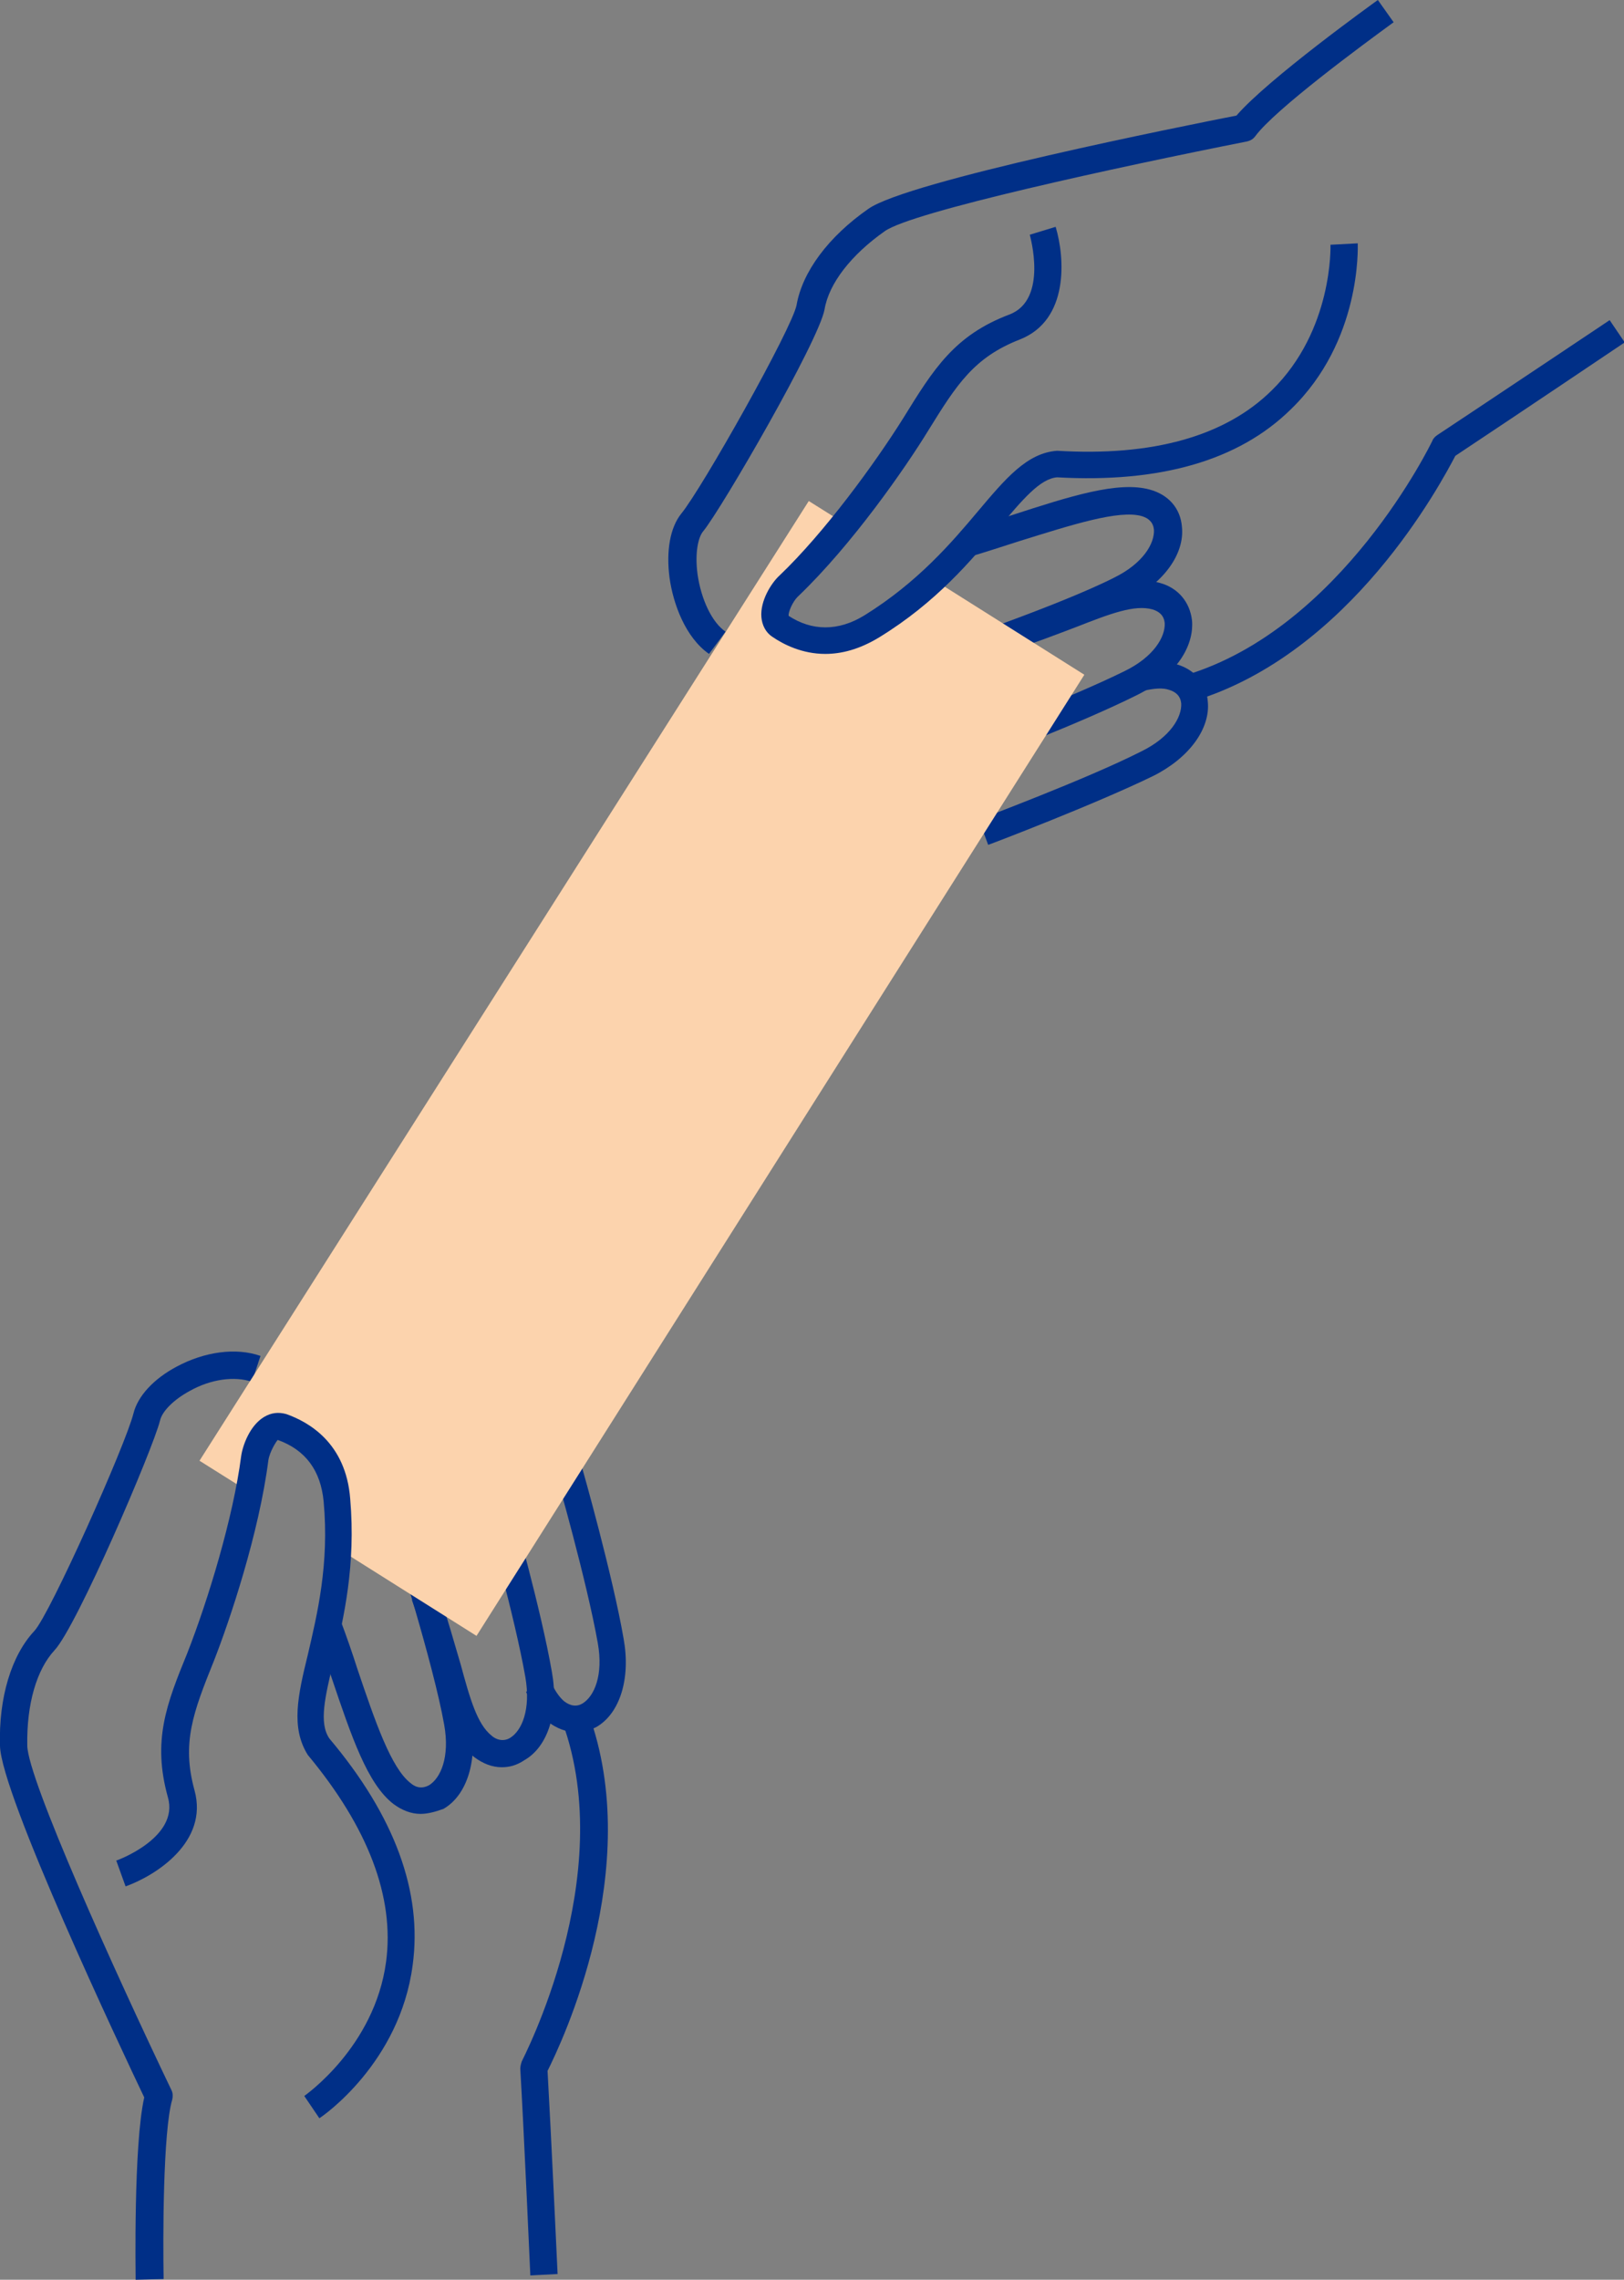 <?xml version="1.0" encoding="UTF-8"?> <!-- Generator: Adobe Illustrator 26.2.1, SVG Export Plug-In . SVG Version: 6.00 Build 0) --> <svg xmlns="http://www.w3.org/2000/svg" xmlns:xlink="http://www.w3.org/1999/xlink" id="Слой_1" x="0px" y="0px" viewBox="0 0 226.3 317.6" style="enable-background:new 0 0 226.3 317.6;" xml:space="preserve"><rect x="0" y="0" width="226.3" height="317.6" fill="#808080" stroke="none"/> <style type="text/css"> .st0{fill:#002F87;} .st1{fill:#FFFFFF;} .st2{fill:#E4F1FC;} .st3{fill:#BBE8F0;} .st4{fill:#ED6EA7;} .st5{fill:#E30613;} .st6{fill:#FCD3AD;} </style> <g> <g> <path class="st0" d="M-236.5,90.6l-1.3-3.5c22.1-8.3,33.2-35.9,33.3-36.1c0.1-0.3,0.3-0.6,0.6-0.8c7-5.3,23.6-18.2,23.6-18.2 l2.3,3c0,0-16,12.4-23.2,17.9C-202.9,56.9-214.2,82.3-236.5,90.6z"></path> </g> <g> <path class="st0" d="M-266,101.1l-1.6-3.4c0.1-0.1,13.5-6.1,21.2-10.6c4.1-2.4,5.6-5.4,5.3-7.3c-0.2-1-0.9-1.7-2-1.9 c-2.7-0.6-6.1,1-10.7,3.2c-2.9,1.4-6.2,2.9-10.2,4.4l-1.3-3.5c3.9-1.4,7.1-3,9.9-4.3c5.3-2.5,9.2-4.3,13.1-3.5 c2.7,0.5,4.5,2.4,4.9,5c0.6,3.9-2.2,8.3-7.1,11.2C-252.4,94.9-265.5,100.9-266,101.1z"></path> </g> <g> <path class="st0" d="M-272.6,89.1l-1.5-3.5c0.2-0.1,17.5-7.3,25.2-11.8c4.1-2.4,5.6-5.4,5.3-7.3c-0.2-1-0.9-1.7-2-1.9 c-3.4-0.7-9.9,1.9-17.5,4.8c-2.2,0.9-4.6,1.8-7,2.7l-1.3-3.5c2.4-0.9,4.8-1.8,7-2.7c8.4-3.3,15.1-5.9,19.6-5 c2.7,0.6,4.5,2.4,4.9,5c0.6,3.9-2.1,8.3-7.1,11.2C-254.9,81.7-271.9,88.8-272.6,89.1z"></path> </g> <g> <path class="st0" d="M-264.5,113.2l-1.6-3.4c0.1-0.1,14.9-6.8,22.6-11.3c4.1-2.4,5.6-5.4,5.3-7.3c-0.2-1-0.9-1.7-2-1.9 c-1-0.2-2.1-0.1-3.5,0.3l-1.1-3.6c2-0.6,3.7-0.7,5.3-0.4c2.7,0.6,4.5,2.4,5,5c0.6,3.9-2.2,8.3-7.1,11.2 C-249.4,106.3-263.9,113-264.5,113.2z"></path> </g> <g> <path class="st0" d="M-308.7,86.8c-4.6-4.6-6.1-13.7-3-18.1c2.7-3.8,14.2-27.8,14.6-31.2c0.5-4.8,3.9-10,9.3-14.4 c5.4-4.3,44.8-15,52-16.9c4.1-5.5,18.5-17.4,19.1-17.9l2.4,2.9C-218.6-5.2-230.5,5-233.1,9c-0.3,0.4-0.6,0.7-1.1,0.8 c-18.5,4.9-47.5,13.4-51.2,16.4c-4.6,3.8-7.5,8.1-7.9,11.9c-0.5,4.6-12.8,29.5-15.3,32.9c-1.9,2.6-1,9.7,2.6,13.2L-308.7,86.8z"></path> </g> <g> <path class="st1" d="M-283.3,83c-5.5,3.9-10.3,2.4-13.1,0.8c-1.8-1-0.4-4.5,0.9-5.9c2.8-3,5.6-6.7,8.1-10.4l-1.7-1.7l-51.7,51.7 l51.7,51.7l51.7-51.7l-39.7-39.7C-278.9,79.6-281,81.4-283.3,83z"></path> <path class="st0" d="M-290.5,87.4c-3,0-5.4-1-7-2c-0.9-0.6-1.6-1.5-1.7-2.6c-0.4-2.3,1.2-5,2.2-6.1c6-6.5,12.7-17,16.3-23.9 c3.9-7.3,6.5-12.3,14.2-15.8c5.5-2.5,2.2-11.6,2.1-11.7l3.5-1.3c1.6,4.3,2.9,13.2-4.1,16.4c-6.5,3-8.7,7.1-12.3,13.9 c-3.1,5.8-9.9,17.2-17.1,25c-0.8,0.9-1.4,2.6-1.2,3.1c3.6,2,7.3,1.8,11-0.8c7.4-5.2,11.8-11.2,15.3-16c3.6-4.9,6.4-8.8,10.7-9.4 c13.9-0.1,24-3.7,30.3-10.7c8.3-9.2,7.1-21.4,7.1-21.5l3.8-0.4c0.1,0.6,1.4,13.9-8,24.4c-7,7.9-18.1,11.9-32.9,12 c-2.5,0.4-4.8,3.5-8,7.8c-3.7,5-8.3,11.3-16.1,16.9C-285.2,86.7-288,87.4-290.5,87.4z"></path> </g> </g> <g> <circle class="st2" cx="-1229.3" cy="597.8" r="168"></circle> <g> <rect x="-1349.2" y="565.4" transform="matrix(0.707 -0.707 0.707 0.707 -824.448 -717.285)" class="st3" width="142.2" height="142.2"></rect> <path class="st1" d="M-1278.1,738.5l-0.7-0.7L-1380,636.6l0.7-0.7l101.3-101.2l0.7,0.7l101.2,101.2l-0.7,0.7L-1278.1,738.5z M-1377.3,636.6l99.2,99.2l99.2-99.2l-99.2-99.2L-1377.3,636.6z"></path> </g> <g> <g> <rect x="-1299.2" y="614.7" transform="matrix(0.707 0.707 -0.707 0.707 77.432 1096.69)" class="st4" width="28.1" height="54.2"></rect> </g> <g> <polygon class="st4" points="-1289.3,602.9 -1246.1,602.9 -1246.1,646 "></polygon> </g> </g> </g> <g> <circle class="st2" cx="-621.3" cy="597.8" r="168"></circle> <g> <g> <path class="st0" d="M-488.5,697.3c-0.5,0-1-0.2-1.4-0.6c-0.7-0.8-0.7-2,0.1-2.7c1.2-1.1,1.8-2.5,1.7-4.1 c-0.1-8.3-15.2-21.9-25.2-30.8l-2.1-1.9c-11-9.9-27.4-22.4-39.2-28c-14.4-6.8-39.5-20.7-39.7-20.8c-5.9-3.3-46.2-28.1-78.6-48 c-18.4-11.3-34.3-21.1-35.7-21.9c-3.7-2.1-16.1-7.7-28.6-11c-14.7-3.9-57.7-7.6-58.1-7.7c-1-0.1-1.8-1-1.7-2c0.1-1,1.1-1.8,2-1.7 c1.8,0.2,43.7,3.8,58.7,7.8c12.8,3.4,25.6,9.2,29.5,11.3c1.4,0.8,16.6,10.1,35.8,22c30.6,18.8,72.6,44.6,78.4,47.9 c0.3,0.1,25.2,13.9,39.5,20.7c12.1,5.7,28.8,18.5,40.1,28.6l2.1,1.9c11.7,10.5,26.4,23.6,26.5,33.6c0,2.7-1,5-2.9,6.8 C-487.6,697.1-488.1,697.3-488.5,697.3z"></path> </g> <g> <path class="st0" d="M-488.1,719.2c-0.8,0-1.6-0.6-1.8-1.4c-0.3-1,0.4-2,1.4-2.3l0.9-0.2c1.6-0.3,2.6-0.6,3-1.4 c0.4-1,0.6-3.7-3.3-11.3c-7.4-14.4-29.3-34.1-29.5-34.3c-0.8-0.7-0.8-1.9-0.1-2.7c0.7-0.8,1.9-0.8,2.7-0.1 c0.9,0.8,22.6,20.3,30.4,35.4c3.7,7.2,4.7,11.7,3.3,14.6c-1.2,2.5-3.7,3.1-5.6,3.5l-0.8,0.2 C-487.8,719.2-487.9,719.2-488.1,719.2z"></path> </g> <g> <path class="st0" d="M-492.5,732.1c-4.1,0-7.1-2.9-8.4-4.8c-0.6-0.9-0.3-2,0.6-2.6c0.9-0.6,2-0.3,2.6,0.6 c0.3,0.5,3.1,4.6,7.6,2.5c0.3-0.1,0.4-0.3,0.5-0.6c0.8-2.4-2.3-8.5-3.8-11.5c-0.7-1.3-1.2-2.4-1.5-3.1 c-2-5.6-20.8-28.2-32.3-35.2c-0.9-0.5-1.2-1.7-0.6-2.6c0.5-0.9,1.7-1.2,2.6-0.6c11.9,7.3,31.4,30.3,33.9,37.2 c0.2,0.6,0.7,1.5,1.3,2.7c2.8,5.6,5.2,10.9,4,14.5c-0.4,1.3-1.3,2.2-2.6,2.8C-489.9,731.8-491.3,732.1-492.5,732.1z"></path> </g> <g> <path class="st0" d="M-504.4,735.7c-0.1,0-0.2,0-0.3,0c-7.1-0.3-14.1-9.4-14.9-10.4c-6.9-8.3-26.9-30.1-35-30.5l-10.6-2.1 c-0.8,2.1-2,6.7,1.3,11c6.1,7.9,12.6,19.4,8.7,28.9c-0.5,1.3-1.8,2.1-3.4,2.2c-2.3,0.1-5.2-0.9-6.5-3.1 c-6.6-11-20.4-25.1-24.4-29.2c-8.8-8.8-16.3-29.9-20.4-46.7c-2.8-11.6-19.8-18.6-20-18.7l-21.5-9.6 c-41.9-18.8-85.2-38.3-100.1-42.7c-15.6-4.6-52-6.5-52.4-6.5c-1-0.1-1.8-0.9-1.8-2c0.1-1,0.9-1.8,2-1.8c1.5,0.1,37.2,2,53.3,6.7 c15.2,4.5,58.6,24,100.6,42.8l21.4,9.6c0.7,0.3,18.9,7.8,22.2,21.3c4,16.3,11.1,36.7,19.4,44.9c4.1,4.1,18.1,18.5,25,29.9 c0.6,1,2.8,1.5,3.4,1.2c3-7.7-2.9-17.8-8.4-25c-5.9-7.7-1.2-16-1-16.4c0.4-0.7,1.2-1.1,2-0.9l11.8,2.4 c11,0.6,34.8,28.7,37.5,31.9c1.9,2.5,7.5,8.8,12.1,9c1.3,0.1,2.6-0.5,3.6-1.7c1.5-1.8-6.7-13.1-9.4-16.8 c-1.8-2.4-3.4-4.6-4.4-6.2c-3.7-6-17.3-17.3-24-21.3c-0.9-0.5-1.2-1.7-0.6-2.6c0.5-0.9,1.7-1.2,2.6-0.6 c7.1,4.3,21.2,16,25.2,22.5c1,1.6,2.5,3.7,4.2,6c7.5,10.3,12.5,17.8,9.2,21.5C-499.8,734.6-502,735.7-504.4,735.7z"></path> </g> </g> <g> <path class="st5" d="M-675.6,578.9c2.9,7.9,9.5,15.8,18.8,21.2s19.4,7.3,27.7,5.9c-2.9-7.9-9.5-15.8-18.8-21.2 C-657.2,579.4-667.3,577.5-675.6,578.9z"></path> </g> </g> <g> <g> <path class="st0" d="M-685.4,111.4c-1.2,0-2.1-0.3-2.9-1c-1.7-1.4-1.9-4-1.8-5.8c0-1.7-0.2-3.1-0.5-4.4c-0.3-1.7-0.6-3.3-0.1-4.9 c0.5-1.6,0.9-3.9,1.2-6.6c0.5-3.5,1-7.5,2.2-11.6c0.8-2.6,2.2-6,3.7-9.6c1.4-3.2,2.7-6.5,3.7-9.3c1.4-4.3,5.4-8.2,10.6-10.5 c4.9-2.1,11.8-4.7,17.5-6.7c3-1.1,5.5-2,6.9-2.6c4.1-1.6,8.6-1.9,17.3-1c13.8,1.5,27,5.2,32.9,8.2c6.6,3.3,17.9,0,25.8-2.8 c8.3-2.9,31.3-23.9,31.6-24.1c0.8-0.7,2-0.7,2.7,0.1c0.7,0.8,0.6,2-0.1,2.7c-1,0.9-23.8,21.7-32.8,24.9c-8.6,3-20.9,6.6-28.7,2.6 c-5.6-2.8-18.2-6.4-31.6-7.8c-9.1-1-12.6-0.5-15.5,0.7c-1.5,0.6-4,1.5-7,2.6c-5.6,2.1-12.5,4.6-17.3,6.7c-4.2,1.8-7.4,4.9-8.5,8.2 c-1,2.9-2.4,6.3-3.8,9.6c-1.5,3.5-2.9,6.8-3.5,9.2c-1.1,3.9-1.6,7.7-2.1,11c-0.4,2.9-0.8,5.4-1.4,7.3c-0.2,0.6,0,1.7,0.2,3 c0.3,1.4,0.6,3.1,0.5,5.1c-0.1,2.3,0.4,2.8,0.5,2.9c0.1,0.1,0.6,0.2,1.4,0c3.3-0.7,8.8-6.4,8.6-23c0-0.4,0.1-0.9,0.4-1.2 c0.1-0.1,7.4-9.4,10.3-18.4c0.2-0.7,0.8-1.2,1.5-1.3c0.1,0,9.4-1.7,16.2-5.1c0.9-0.5,2-0.1,2.5,0.8c2,3.7,13.9,10.2,21.5,13.3 c1,0.4,1.4,1.5,1,2.5c-0.4,1-1.5,1.4-2.5,1c-3.8-1.5-17.6-8-22.4-13.6c-5.7,2.6-12.1,4-14.7,4.6c-2.8,8.2-8.5,16-10.1,18.1 c0.1,17.3-5.9,24.8-11.6,26.1C-684.3,111.3-684.9,111.4-685.4,111.4z"></path> </g> <g> <path class="st1" d="M-658.4,113.3c-7,1.2-12.3,1.4-16.3,0c-5-1.7-3.5-9.6,0.6-11c1.8-0.6,3.6-1.2,5.4-1.8l-2.8-3.3l-52.6,44.4 l52.3,62l52.6-44.4l-38.8-46C-658.1,113.2-658.3,113.2-658.4,113.3z"></path> <path class="st0" d="M-668.2,116.1c-2.9,0-5.2-0.4-7.2-1.1c-2.8-1-4.4-3.4-4.4-6.6c0-3.1,1.8-6.8,5.1-8 c17.2-5.9,29.7-8.3,32.9-8.9c5.7-8.2,15.9-17.8,16.4-18.3c0.8-0.7,2-0.7,2.7,0.1c0.7,0.8,0.7,2-0.1,2.7 c-0.1,0.1-10.9,10.3-16.3,18.3c-0.3,0.4-0.8,0.7-1.3,0.8c-0.1,0-13.8,2.2-33.1,8.8c-1.4,0.5-2.5,2.5-2.5,4.4 c0,0.9,0.2,2.5,1.9,3.1c3.3,1.2,7.9,1.1,15.3-0.1c3.3-0.6,6.2-1.1,8.8-1.6c8.5-1.6,13.7-2.6,18.6-1.1c12.7,3.9,41.7,0.3,48.2-14.7 c0.4-1,1.5-1.4,2.5-1c1,0.4,1.4,1.5,1,2.5c-7.6,17.8-38.9,21.1-52.7,16.8c-4-1.2-8.8-0.3-16.7,1.2c-2.6,0.5-5.5,1.1-8.9,1.6 C-662.1,115.8-665.4,116.1-668.2,116.1z"></path> </g> <g> <path class="st0" d="M-570.2,95.1c-0.9,0-1.7-0.7-1.9-1.6c-0.1-1,0.6-2,1.6-2.1c7.8-1.1,17.6-6.2,23.5-10.3l40.4-27.9l2.1,3.1 l-40.4,27.9c-6.3,4.3-16.7,9.8-25.2,11C-570,95.1-570.1,95.1-570.2,95.1z"></path> </g> <g> <path class="st0" d="M-589.7,107.4c-1,0-1.8-0.8-1.9-1.8c0-1,0.8-1.9,1.8-1.9c0.1,0,7.3-0.3,13-1.7c3.7-0.9,15.7-6.1,19.2-13.6 c0.4-0.9,1.6-1.3,2.5-0.9c0.9,0.4,1.3,1.6,0.9,2.5c-4.1,8.6-16.6,14.3-21.8,15.6C-581.9,107.1-589.3,107.4-589.7,107.4 C-589.6,107.4-589.6,107.4-589.7,107.4z"></path> </g> <g> <path class="st0" d="M-663.3,99.5c-0.1,0-0.3,0-0.4,0c-1.7-0.4-1.5-2-1.3-3c1.7-13.1,0.3-19.8-1.2-23.1c-0.4-0.9,0-2.1,0.9-2.5 c0.9-0.4,2.1,0,2.5,0.9c2.5,5.5,3,13.9,1.5,25.2l-0.1,0.5c0,0.2,0,0.5-0.1,0.7C-661.8,99-662.5,99.5-663.3,99.5z"></path> </g> <g> <path class="st0" d="M-652.5,96.3c-0.3,0-0.5-0.1-0.8-0.2c-1-0.4-1.4-1.5-0.9-2.5c2.9-6.3-0.1-18.1-0.1-18.2 c-0.1-0.5,0-1.1,0.3-1.5c0.3-0.4,0.8-0.7,1.3-0.8c8.7-1.4,14.6-5.6,14.6-5.6c0.8-0.6,2-0.4,2.6,0.4c0.6,0.8,0.4,2-0.4,2.6 c-0.2,0.2-5.8,4.1-14.3,5.9c0.8,3.9,2.1,12.9-0.5,18.8C-651.1,95.9-651.8,96.3-652.5,96.3z"></path> </g> </g> <g> <circle class="st2" cx="130.7" cy="597.8" r="168"></circle> <g> <g> <path class="st0" d="M280.2,670.9c-0.5,0-1-0.2-1.4-0.6c-0.7-0.8-0.7-2,0.1-2.7c1.2-1.1,1.8-2.5,1.7-4.1 c-0.1-8.3-15.2-21.9-25.2-30.8l-2.1-1.9c-11-9.9-27.4-22.4-39.2-28c-14.4-6.8-39.5-20.7-39.7-20.8c-5.9-3.3-46.2-28.1-78.6-48 c-18.4-11.3-34.3-21.1-35.7-21.9c-3.7-2.1-16.1-7.7-28.6-11c-14.7-3.9-57.7-7.6-58.1-7.7c-1-0.1-1.8-1-1.7-2c0.1-1,1-1.8,2-1.7 c1.8,0.2,43.7,3.8,58.7,7.8c12.8,3.4,25.6,9.2,29.5,11.4c1.4,0.8,16.6,10.1,35.9,22c30.6,18.8,72.6,44.6,78.4,47.9 c0.3,0.1,25.2,13.9,39.5,20.7c12.1,5.7,28.8,18.5,40.1,28.6l2.1,1.9c11.7,10.5,26.4,23.6,26.5,33.6c0,2.7-1,5-2.9,6.8 C281.1,670.7,280.6,670.9,280.2,670.9z"></path> </g> <g> <path class="st0" d="M280.6,692.8c-0.8,0-1.6-0.6-1.8-1.4c-0.3-1,0.4-2,1.4-2.3l0.9-0.2c1.6-0.3,2.6-0.6,3-1.4 c0.4-1,0.6-3.7-3.3-11.3c-7.4-14.4-29.3-34.1-29.5-34.3c-0.8-0.7-0.8-1.9-0.1-2.7c0.7-0.8,1.9-0.8,2.7-0.1 c0.9,0.8,22.6,20.3,30.4,35.4c3.7,7.2,4.7,11.7,3.3,14.6c-1.2,2.5-3.7,3.1-5.6,3.5l-0.8,0.2C280.9,692.8,280.8,692.8,280.6,692.8 z"></path> </g> <g> <path class="st0" d="M276.2,705.7c-4.1,0-7.1-2.9-8.4-4.8c-0.6-0.9-0.3-2,0.6-2.6c0.9-0.6,2-0.3,2.6,0.6c0.3,0.5,3.2,4.5,7.6,2.5 c0.3-0.1,0.4-0.3,0.5-0.6c0.8-2.4-2.3-8.5-3.8-11.5c-0.7-1.3-1.2-2.4-1.5-3.1c-2-5.6-20.8-28.2-32.3-35.2 c-0.9-0.5-1.2-1.7-0.6-2.6c0.5-0.9,1.7-1.2,2.6-0.6c11.9,7.3,31.4,30.3,33.9,37.2c0.2,0.6,0.7,1.5,1.3,2.7 c2.8,5.6,5.2,10.9,4,14.5c-0.4,1.3-1.3,2.2-2.6,2.8C278.8,705.4,277.4,705.7,276.2,705.7z"></path> </g> <g> <path class="st0" d="M264.3,709.3c-0.1,0-0.2,0-0.3,0c-7.1-0.3-14.1-9.4-14.9-10.4c-6.9-8.3-26.9-30.1-35-30.5l-10.6-2.1 c-0.8,2.1-2,6.7,1.3,11c6.1,7.9,12.6,19.4,8.7,28.9c-0.5,1.3-1.8,2.1-3.4,2.2c-2.3,0.1-5.2-0.9-6.5-3.1 c-6.6-11-20.3-25.1-24.4-29.2c-8.8-8.8-16.3-29.9-20.4-46.7c-2.8-11.6-19.8-18.6-20-18.7l-21.5-9.6 c-41.9-18.8-85.2-38.3-100.1-42.7c-15.6-4.6-52-6.5-52.4-6.5c-1-0.1-1.8-0.9-1.8-2c0.1-1,1-1.8,2-1.8c1.5,0.1,37.2,2,53.3,6.7 c15.2,4.5,58.6,24,100.6,42.8l21.4,9.6c0.7,0.3,18.9,7.8,22.2,21.3c4,16.3,11.1,36.7,19.4,44.9c4.1,4.1,18.2,18.5,25,29.9 c0.6,1,2.8,1.5,3.4,1.2c3-7.7-2.9-17.8-8.4-25c-5.9-7.7-1.2-16-1-16.4c0.4-0.7,1.2-1,2-0.9l11.8,2.4c11,0.6,34.8,28.7,37.5,31.9 c1.9,2.5,7.5,8.8,12.1,9c1.3,0,2.6-0.5,3.6-1.7c1.5-1.8-6.7-13.1-9.4-16.8c-1.8-2.4-3.4-4.6-4.4-6.2c-3.7-6-17.3-17.3-24-21.3 c-0.9-0.5-1.2-1.7-0.6-2.6c0.5-0.9,1.7-1.2,2.6-0.6c7.1,4.3,21.2,16,25.2,22.5c1,1.6,2.5,3.7,4.2,6c7.5,10.3,12.5,17.8,9.2,21.5 C268.9,708.3,266.7,709.3,264.3,709.3z"></path> </g> </g> <g> <path class="st5" d="M93.1,552.6c2.9,7.9,9.5,15.8,18.8,21.2s19.4,7.3,27.7,5.9c-2.9-7.9-9.5-15.8-18.8-21.2 C111.5,553,101.4,551.1,93.1,552.6z"></path> </g> <g> <rect x="102.9" y="522" transform="matrix(0.535 -0.845 0.845 0.535 -418.53 364.573)" class="st1" width="38.3" height="81.1"></rect> </g> </g> <g> <g> <path class="st0" d="M137.7,117.7l-1.3-3.5c0.1-0.1,14.9-5.6,22.6-9.5c4.1-2,5.7-4.8,5.6-6.7c-0.1-1-0.7-1.6-1.7-1.9 c-0.9-0.3-2-0.2-3.4,0.1l-0.9-3.7c2-0.5,3.7-0.5,5.2,0c2.6,0.7,4.3,2.6,4.5,5.2c0.4,3.8-2.6,7.9-7.6,10.4 C152.7,112,138.3,117.5,137.7,117.7z"></path> </g> <g> <path class="st0" d="M166.2,97.7l-1.1-3.6c21.9-6.5,34.4-32.5,34.5-32.7c0.1-0.3,0.4-0.6,0.7-0.8c7.1-4.7,24-16,24-16l2.1,3.1 c0,0-16.2,10.9-23.6,15.8C200.8,67.3,188.2,91.1,166.2,97.7z"></path> </g> <g> <path class="st0" d="M136.9,105.9l-1.3-3.5c0.1-0.1,13.4-5.1,21.1-8.9c4.1-2,5.7-4.8,5.6-6.7c-0.1-1-0.7-1.6-1.7-1.9 c-2.5-0.7-5.9,0.6-10.5,2.4c-2.9,1.1-6.2,2.4-10.2,3.6l-1.1-3.6c3.8-1.1,7-2.4,9.9-3.5c5.3-2.1,9.2-3.6,12.9-2.6 c2.6,0.7,4.2,2.7,4.5,5.2c0.3,3.1-1.6,7.4-7.6,10.4C150.5,100.8,137.5,105.7,136.9,105.9z"></path> </g> <g> <path class="st0" d="M131.3,93.9l-1.2-3.6c0.2-0.1,17.4-5.9,25.1-9.8c4.1-2,5.7-4.8,5.6-6.7c-0.1-1-0.7-1.6-1.7-1.9 c-3.2-0.9-9.7,1.2-17.1,3.5c-2.2,0.7-4.6,1.5-7,2.2l-1.1-3.6c2.4-0.7,4.7-1.5,7-2.2c8.3-2.7,14.9-4.8,19.3-3.6 c2.6,0.7,4.3,2.6,4.5,5.2c0.4,3.8-2.6,7.9-7.6,10.4C149,87.9,132.1,93.7,131.3,93.9z"></path> </g> <g> <path class="st0" d="M98.8,91.1c-3.3-2.3-5-7-5.5-10.6c-0.5-3.8,0.1-7,1.6-8.9c2.9-3.5,15.5-25.9,16.1-29.1 c0.8-4.6,4.4-9.5,10-13.4c5.5-3.9,44.2-11.6,51.3-13c4.4-5.1,19-15.6,19.7-16.1l2.2,3.1c-4.4,3.2-16.6,12.2-19.3,15.9 c-0.3,0.4-0.7,0.6-1.1,0.7c-18.2,3.6-46.7,9.8-50.5,12.5c-4.7,3.3-7.8,7.3-8.4,10.9c-0.8,4.4-14.3,27.7-16.9,30.9 c-0.7,0.8-1.2,3-0.8,6c0.5,3.5,2,6.7,3.9,8L98.8,91.1z"></path> </g> <g> <path class="st0" d="M80.2,241.3c-1.3,0-2.6-0.5-3.8-1.4c-1.3-1-2.2-2.3-3.1-4.2l3.4-1.5c0.6,1.3,1.2,2.2,1.9,2.8 c0.9,0.7,1.8,0.8,2.6,0.3c1.6-1,2.9-3.9,2.1-8.4c-1.5-8.5-5.8-23.6-5.9-23.8l3.6-1c0.2,0.6,4.4,15.5,5.9,24.2 c1,5.5-0.5,10.4-3.8,12.3C82.3,241,81.3,241.3,80.2,241.3z"></path> </g> <g> <path class="st0" d="M73.9,317c0,0-0.9-20.3-1.4-28.8c0-0.3,0.1-0.7,0.2-1c0.1-0.3,13.5-25.7,5.7-47.2l3.6-1.3 c7.9,21.6-3.8,46-5.7,49.8c0.5,8.8,1.4,28.3,1.4,28.3L73.9,317z"></path> </g> <g> <path class="st0" d="M69.9,246.2c-1.3,0-2.6-0.5-3.8-1.4c-3.1-2.4-4.1-6.4-5.6-11.9c-0.8-2.9-1.7-6.2-3.1-10l3.6-1.3 c1.4,3.9,2.3,7.3,3.2,10.3c1.3,4.8,2.3,8.3,4.3,9.9c0.8,0.7,1.8,0.8,2.6,0.3c1.6-1,2.9-3.9,2.1-8.5c-1.5-8.5-5.4-22.1-5.4-22.3 l3.6-1c0.2,0.6,4,14,5.5,22.6c1,5.5-0.5,10.4-3.8,12.3C71.9,246,70.9,246.2,69.9,246.2z"></path> </g> <g> <path class="st0" d="M58.6,252.7c-1.3,0-2.6-0.5-3.8-1.4c-3.6-2.8-5.8-9.3-8.6-17.6c-0.8-2.2-1.5-4.5-2.4-6.8l3.6-1.3 c0.9,2.4,1.7,4.7,2.4,6.9c2.5,7.4,4.7,13.8,7.4,15.9c0.8,0.7,1.7,0.8,2.6,0.3c1.6-1,2.9-3.9,2.1-8.4c-1.5-8.5-7-25.8-7.1-26 l3.6-1.1c0.2,0.7,5.7,17.8,7.2,26.5c1,5.5-0.5,10.4-3.8,12.3C60.7,252.4,59.6,252.7,58.6,252.7z"></path> </g> <g> <path class="st0" d="M18.9,317.6c0-0.8-0.3-18.8,1.2-25.4c-3.1-6.5-20-42.3-20.1-49c-0.2-6.7,1.6-12.6,4.8-16 c2.2-2.4,12.7-25.9,13.8-30.3c0.6-2.4,2.8-4.8,6-6.5c3.9-2.1,8.3-2.7,11.7-1.5l-1.2,3.6c-2.4-0.8-5.7-0.4-8.7,1.3 c-2.2,1.2-3.8,2.8-4.1,4.1c-1,4-11.6,28.7-14.7,32c-2.5,2.7-3.9,7.5-3.8,13.3c0.1,4.7,12.1,31.3,20.1,48c0.2,0.4,0.2,0.9,0.1,1.3 c-1.3,4.4-1.3,19.5-1.2,25L18.9,317.6z"></path> </g> <path class="st6" d="M130,80.7c-2.4,2.3-5.2,4.5-8.6,6.6c-5.6,3.4-10.1,1.7-12.7-0.1c-1.7-1.1-0.1-4.4,1.3-5.6 c2.6-2.5,5.3-5.5,7.8-8.6l-5.1-3.2L27.8,203.5l7,4.4c0.3-1.6,0.6-3.2,0.8-4.8c0.2-1.8,1.8-5,3.7-4.3c3,1.1,7.1,3.7,7.7,10.2 c0.2,2.4,0.2,4.6,0.2,6.8l19.2,12.1L151.1,94L130,80.7z"></path> <path class="st0" d="M44.5,295.1l-2.1-3.1c0.1-0.1,9.8-6.8,11.4-18.7c1.2-9-2.5-18.7-10.9-28.8c-2.4-3.8-1.4-8.3,0-14 c1.3-5.6,3-12.6,2.2-21.3c-0.4-4.3-2.5-7.2-6.4-8.6c-0.2,0.2-1.1,1.6-1.3,2.8c-1.3,10.2-5.4,22.4-7.6,28c-2.9,7.2-4.5,11.4-2.7,18 c2,7.2-5.4,11.9-9.6,13.4l-1.3-3.6c0.1,0,8.8-3.2,7.2-8.8c-2.2-7.9-0.2-13,2.7-20.1c2.9-7.4,6.4-18.9,7.5-27.4 c0.2-1.5,1.2-4.3,3.2-5.5c1-0.6,2-0.7,3.1-0.4c3.1,1.1,8.3,4,8.9,11.8c0.8,9.3-0.9,16.6-2.3,22.5c-1.2,5.1-2.1,8.7-0.6,10.9 c9.1,10.8,13,21.4,11.6,31.6C55.7,287.4,45,294.8,44.5,295.1z"></path> <path class="st0" d="M115,91.1c-3.2,0-5.8-1.3-7.4-2.4c-0.9-0.6-1.4-1.6-1.5-2.7c-0.2-2.3,1.4-4.8,2.5-5.8 c6.2-5.9,13.3-15.6,17.3-22c4.2-6.8,7.1-11.5,14.8-14.4c5.4-2.1,2.8-11,2.8-11.1l3.6-1.1c1.3,4.3,1.9,13-5,15.7 c-6.4,2.5-8.8,6.3-12.7,12.6c-3.3,5.4-10.7,16-18.1,23.1c-0.9,0.8-1.5,2.4-1.4,2.8c3.2,2.1,6.9,2.2,10.6-0.1 c7.4-4.6,12.1-10.1,15.8-14.5c3.8-4.5,6.8-8.1,11-8.4c13.3,0.8,23.4-2,29.9-8.4c8.6-8.4,8.2-20.2,8.2-20.3l3.8-0.2 c0,0.6,0.5,13.6-9.3,23.1c-7.3,7.2-18.3,10.3-32.6,9.5c-2.4,0.2-4.8,3.1-8.1,7c-3.9,4.6-8.7,10.4-16.7,15.3 C119.7,90.5,117.2,91.1,115,91.1z"></path> </g> </svg> 